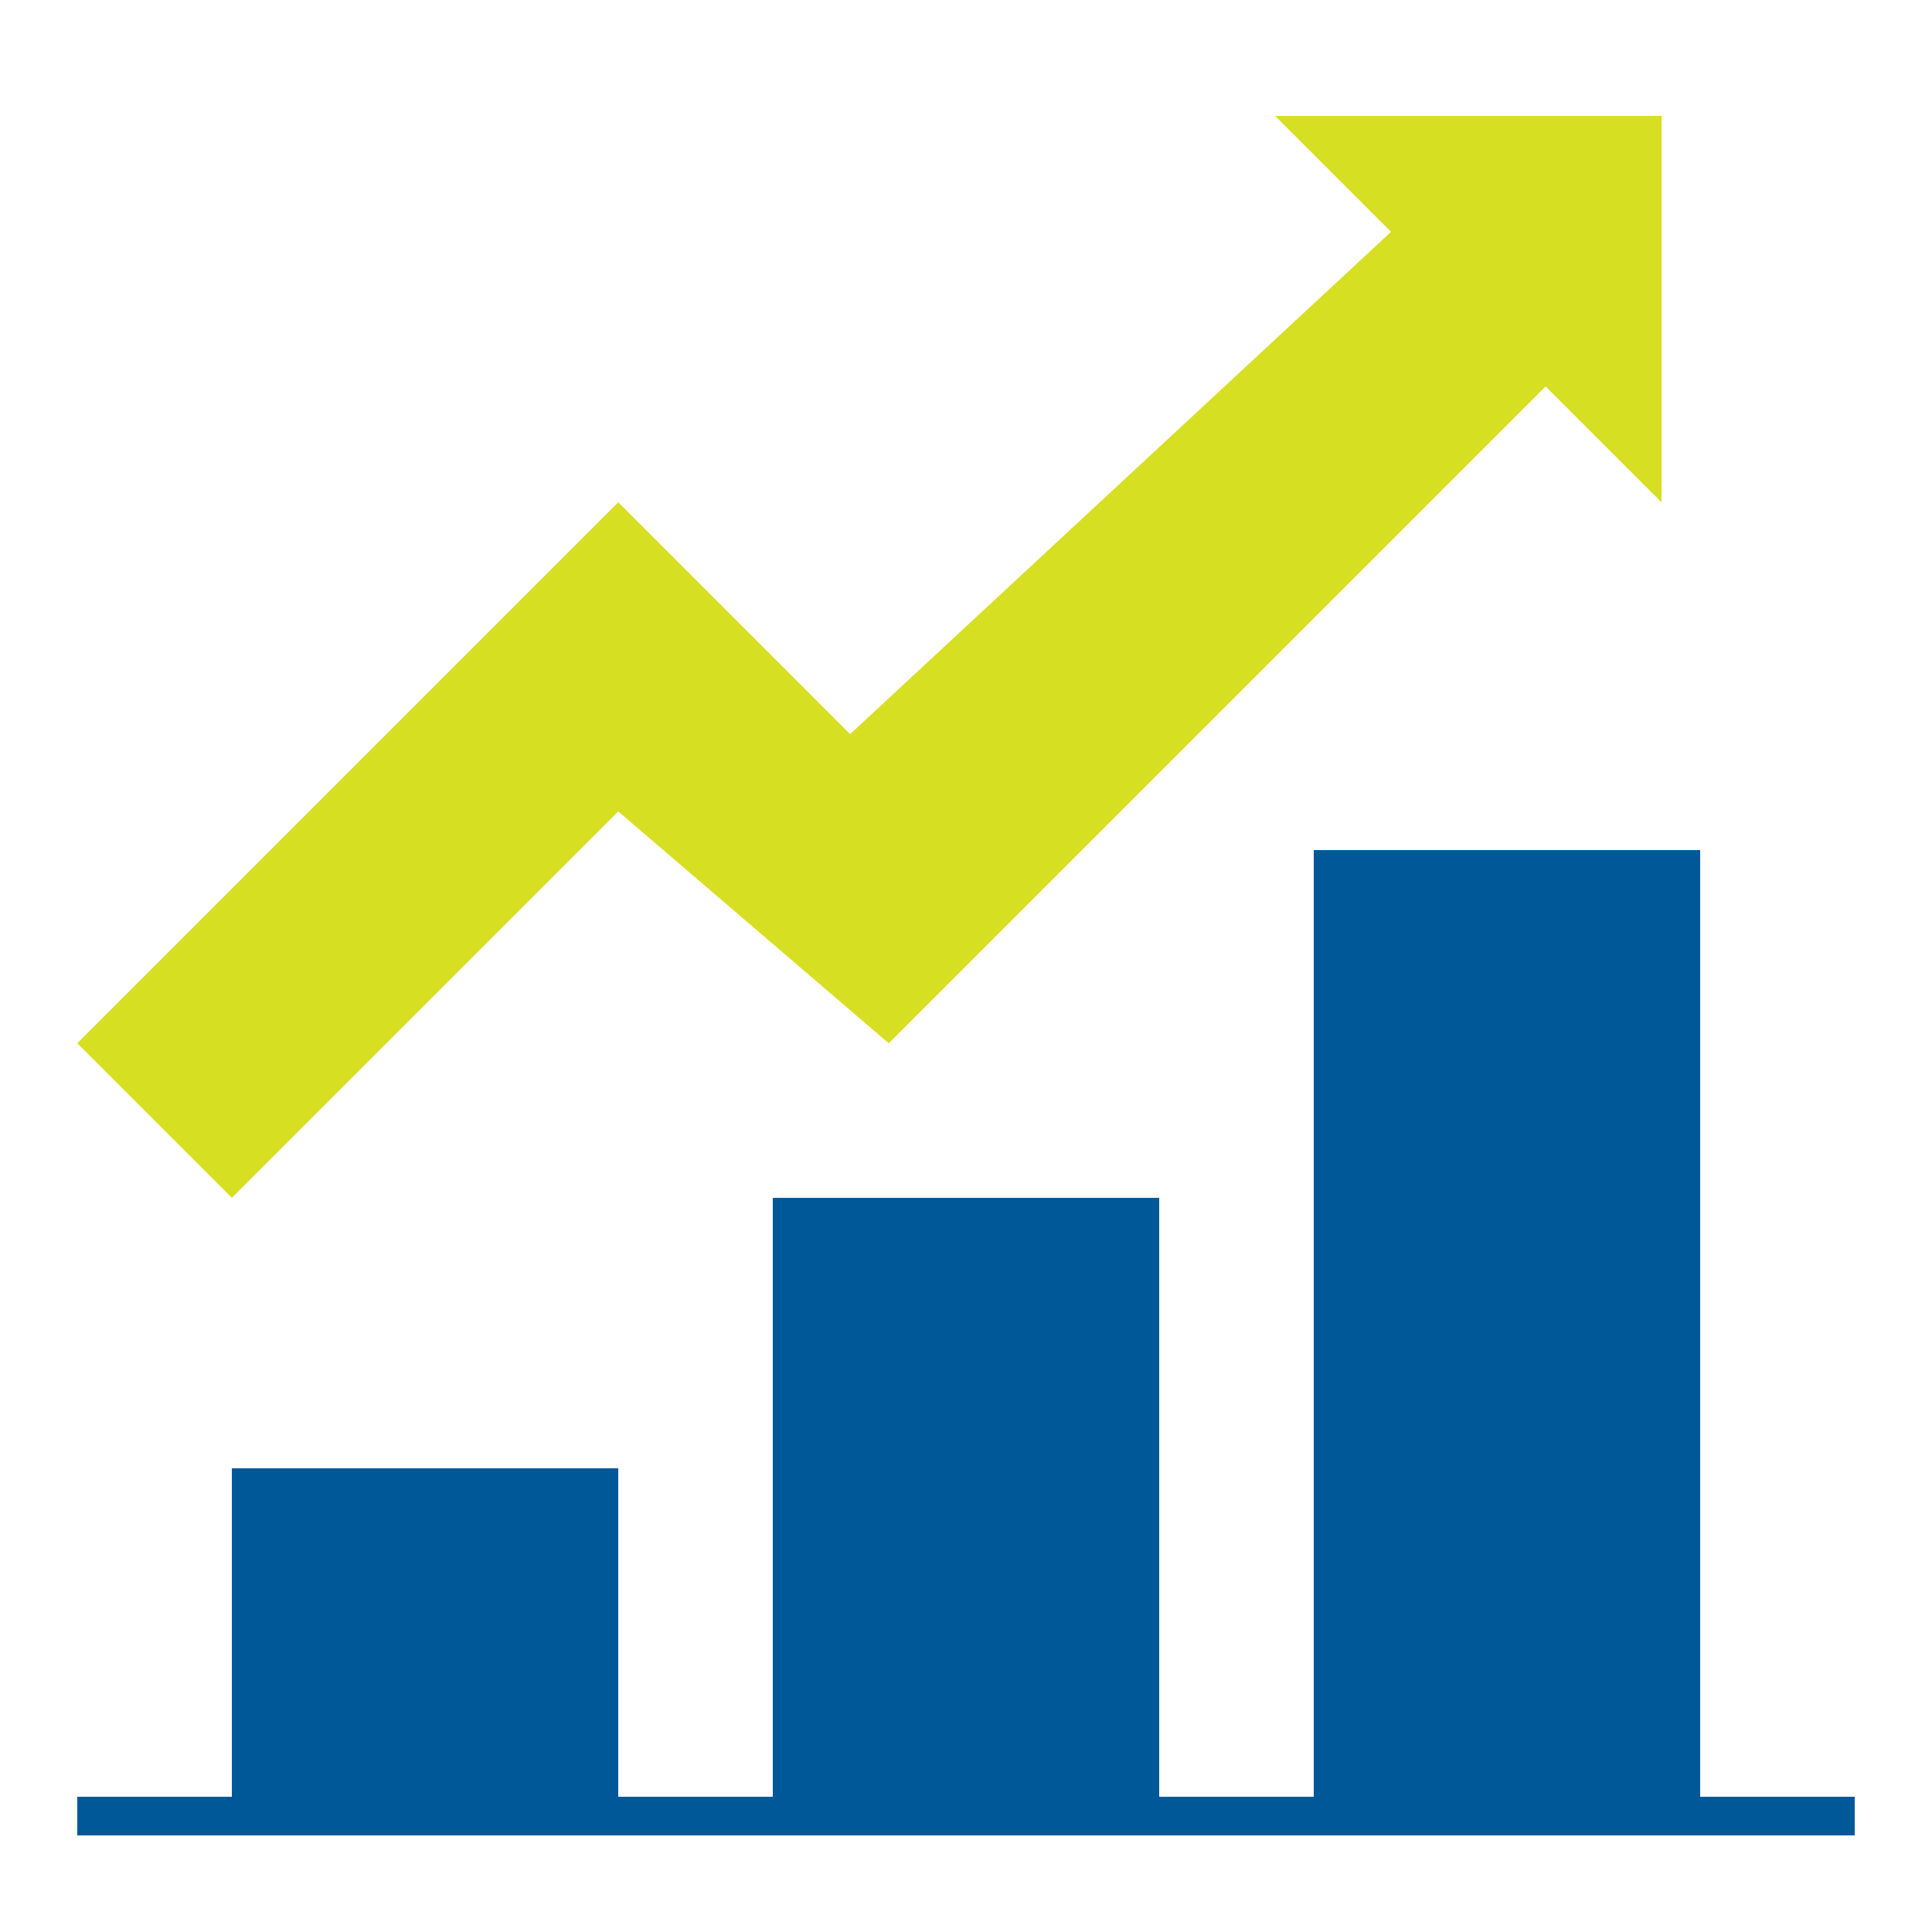 <svg width="50" height="50" viewBox="0 0 50 50" fill="none" xmlns="http://www.w3.org/2000/svg">
<path d="M44 22H34V47H44V22Z" fill="#005899"/>
<path d="M16 38H6V47H16V38Z" fill="#005899"/>
<path d="M30 31H20V47H30V31Z" fill="#005899"/>
<path d="M48 47H2" stroke="#005899" stroke-miterlimit="10" stroke-linejoin="round"/>
<path d="M43 3H33L36 6L22 19L16 13L2 27L6 31L16 21L23 27L40 10L43 13V3Z" fill="#D7DF23"/>
</svg>
